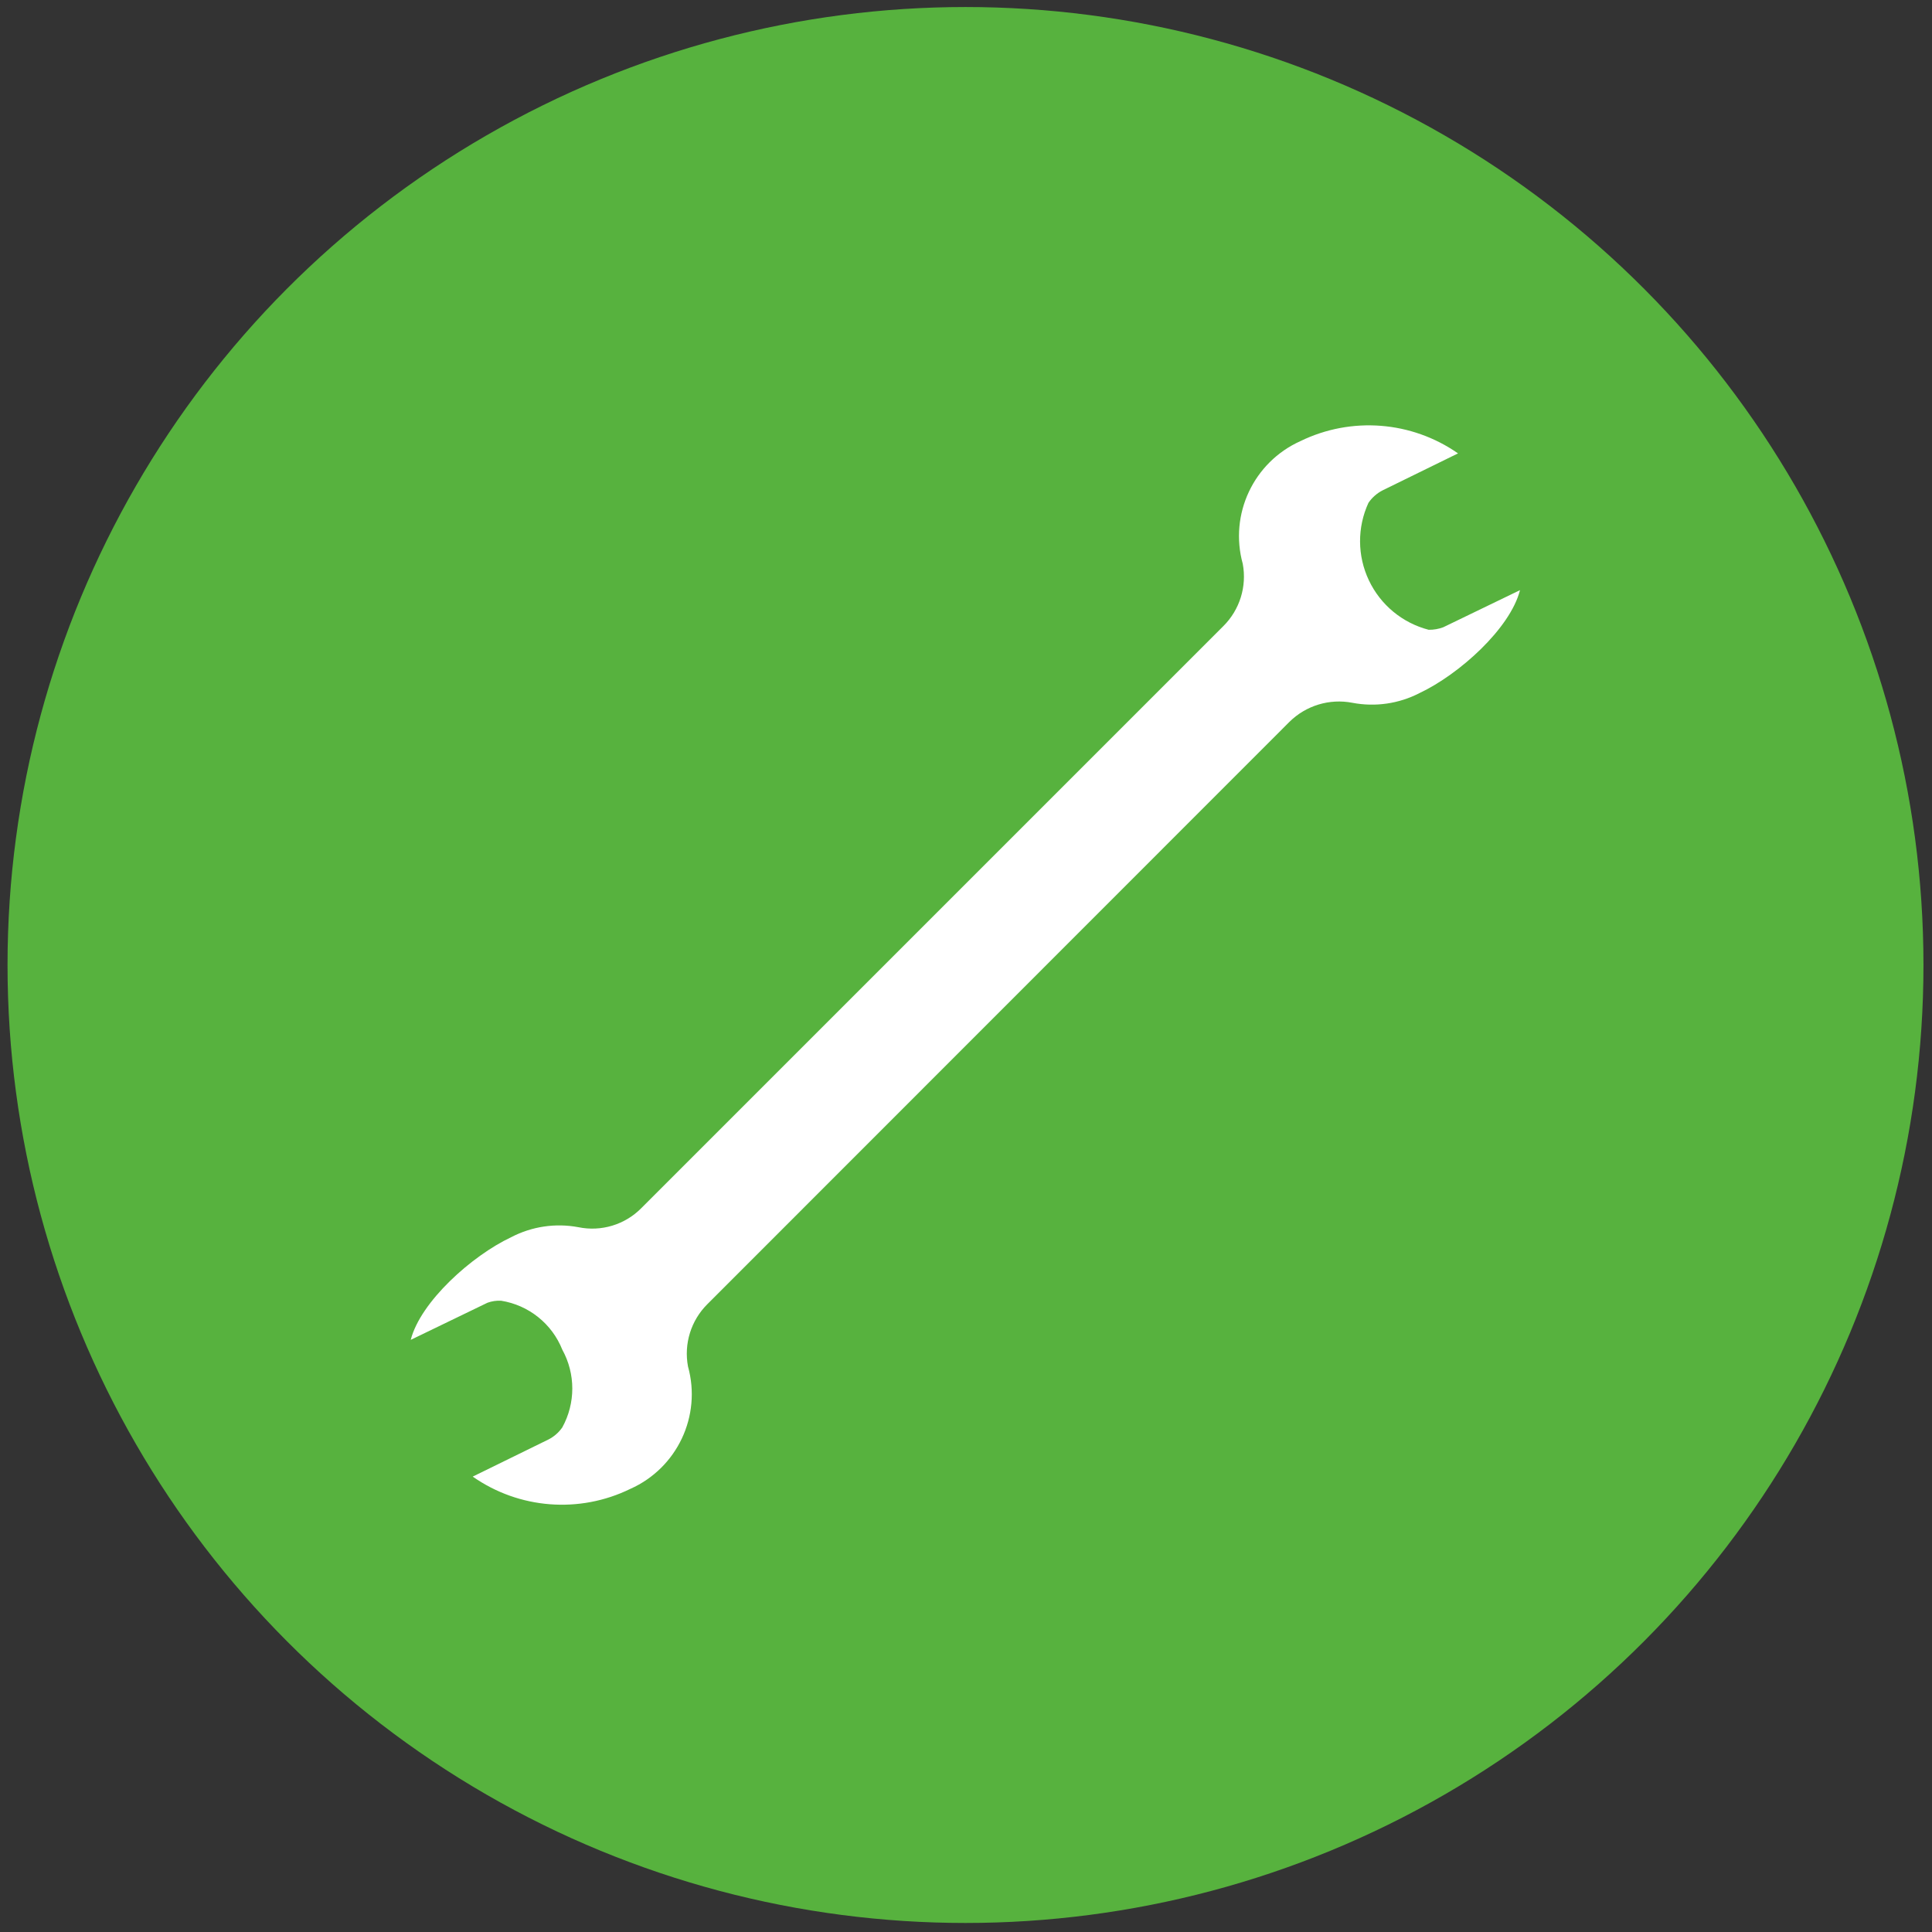 <svg width="77px" height="77px" viewBox="0 0 77 77" version="1.1" xmlns="http://www.w3.org/2000/svg"
     xmlns:xlink="http://www.w3.org/1999/xlink">
    <rect x="0" y="0" width="77" height="77" fill="#333333" stroke="none"/>
    <!-- Generator: Sketch 48.2 (47327) - http://www.bohemiancoding.com/sketch -->
    <desc>Created with Sketch.</desc>
    <defs></defs>
    <g id="Page-1" stroke="none" stroke-width="1" fill="none" fill-rule="evenodd">
        <circle id="Oval" fill="#57B23E" fill-rule="nonzero" cx="38.48" cy="38.46" r="38.18"></circle>
        <path d="M19.43,51.92 L16.37,53.4 C16.76,51.88 18.8,50.05 20.37,49.31 C21.193,48.88 22.137,48.739 23.05,48.91 C23.961,49.098 24.906,48.812 25.56,48.15 L48.76,24.95 C49.411,24.301 49.699,23.373 49.53,22.47 C48.985,20.496 49.962,18.419 51.83,17.58 C53.857,16.593 56.26,16.78 58.11,18.07 L55.11,19.54 C54.881,19.656 54.685,19.828 54.54,20.04 C54.088,21.022 54.094,22.154 54.558,23.131 C55.021,24.108 55.893,24.829 56.94,25.1 C57.138,25.103 57.334,25.069 57.52,25 L60.58,23.52 C60.19,25.05 58.15,26.88 56.58,27.62 C55.756,28.047 54.812,28.184 53.9,28.01 C52.989,27.833 52.05,28.118 51.39,28.77 L28.19,51.98 C27.539,52.629 27.251,53.557 27.42,54.46 C27.968,56.432 26.99,58.508 25.12,59.34 C23.093,60.331 20.688,60.144 18.84,58.85 L21.84,57.38 C22.069,57.268 22.265,57.099 22.41,56.89 C22.942,55.925 22.942,54.755 22.41,53.79 C21.997,52.755 21.07,52.015 19.97,51.84 C19.787,51.831 19.603,51.858 19.43,51.92 Z"
              id="Shape" fill="#FFFFFF" fill-rule="nonzero"></path>
        <rect id="Rectangle-path" fill="#FFFFFF" fill-rule="nonzero"
              transform="translate(38.609, 38.325) rotate(-45) translate(-38.609, -38.325) "
              x="23.569" y="37.68" width="30.08" height="1.29" rx="0.64"></rect>
        <path d="M49.25,27.69 C49.286,27.731 49.32,27.774 49.35,27.82 C49.096,27.681 48.781,27.722 48.57,27.92 L28.21,48.28 C28.088,48.402 28.02,48.568 28.02,48.74 C28.02,48.853 28.051,48.964 28.11,49.06 C28.06,49.036 28.016,49.002 27.98,48.96 C27.857,48.843 27.788,48.68 27.79,48.51 C27.788,48.337 27.856,48.171 27.98,48.05 L48.34,27.69 C48.593,27.442 48.997,27.442 49.25,27.69 Z"
              id="Shape" fill="#FFFFFF" fill-rule="nonzero"></path>
        <path d="M27.3,53.1 C27.028,52.259 26.608,51.474 26.06,50.78 C25.503,50.098 24.825,49.525 24.06,49.09 C24.925,49.383 25.689,49.917 26.26,50.63 C26.832,51.339 27.193,52.195 27.3,53.1 Z"
              id="Shape" fill="#FFFFFF" fill-rule="nonzero"></path>
        <path d="M49.72,23.74 C49.978,24.587 50.399,25.375 50.96,26.06 C51.512,26.749 52.191,27.326 52.96,27.76 C52.095,27.462 51.329,26.929 50.75,26.22 C50.177,25.508 49.82,24.648 49.72,23.74 Z"
              id="Shape" fill="#FFFFFF" fill-rule="nonzero"></path>
    </g>
</svg>